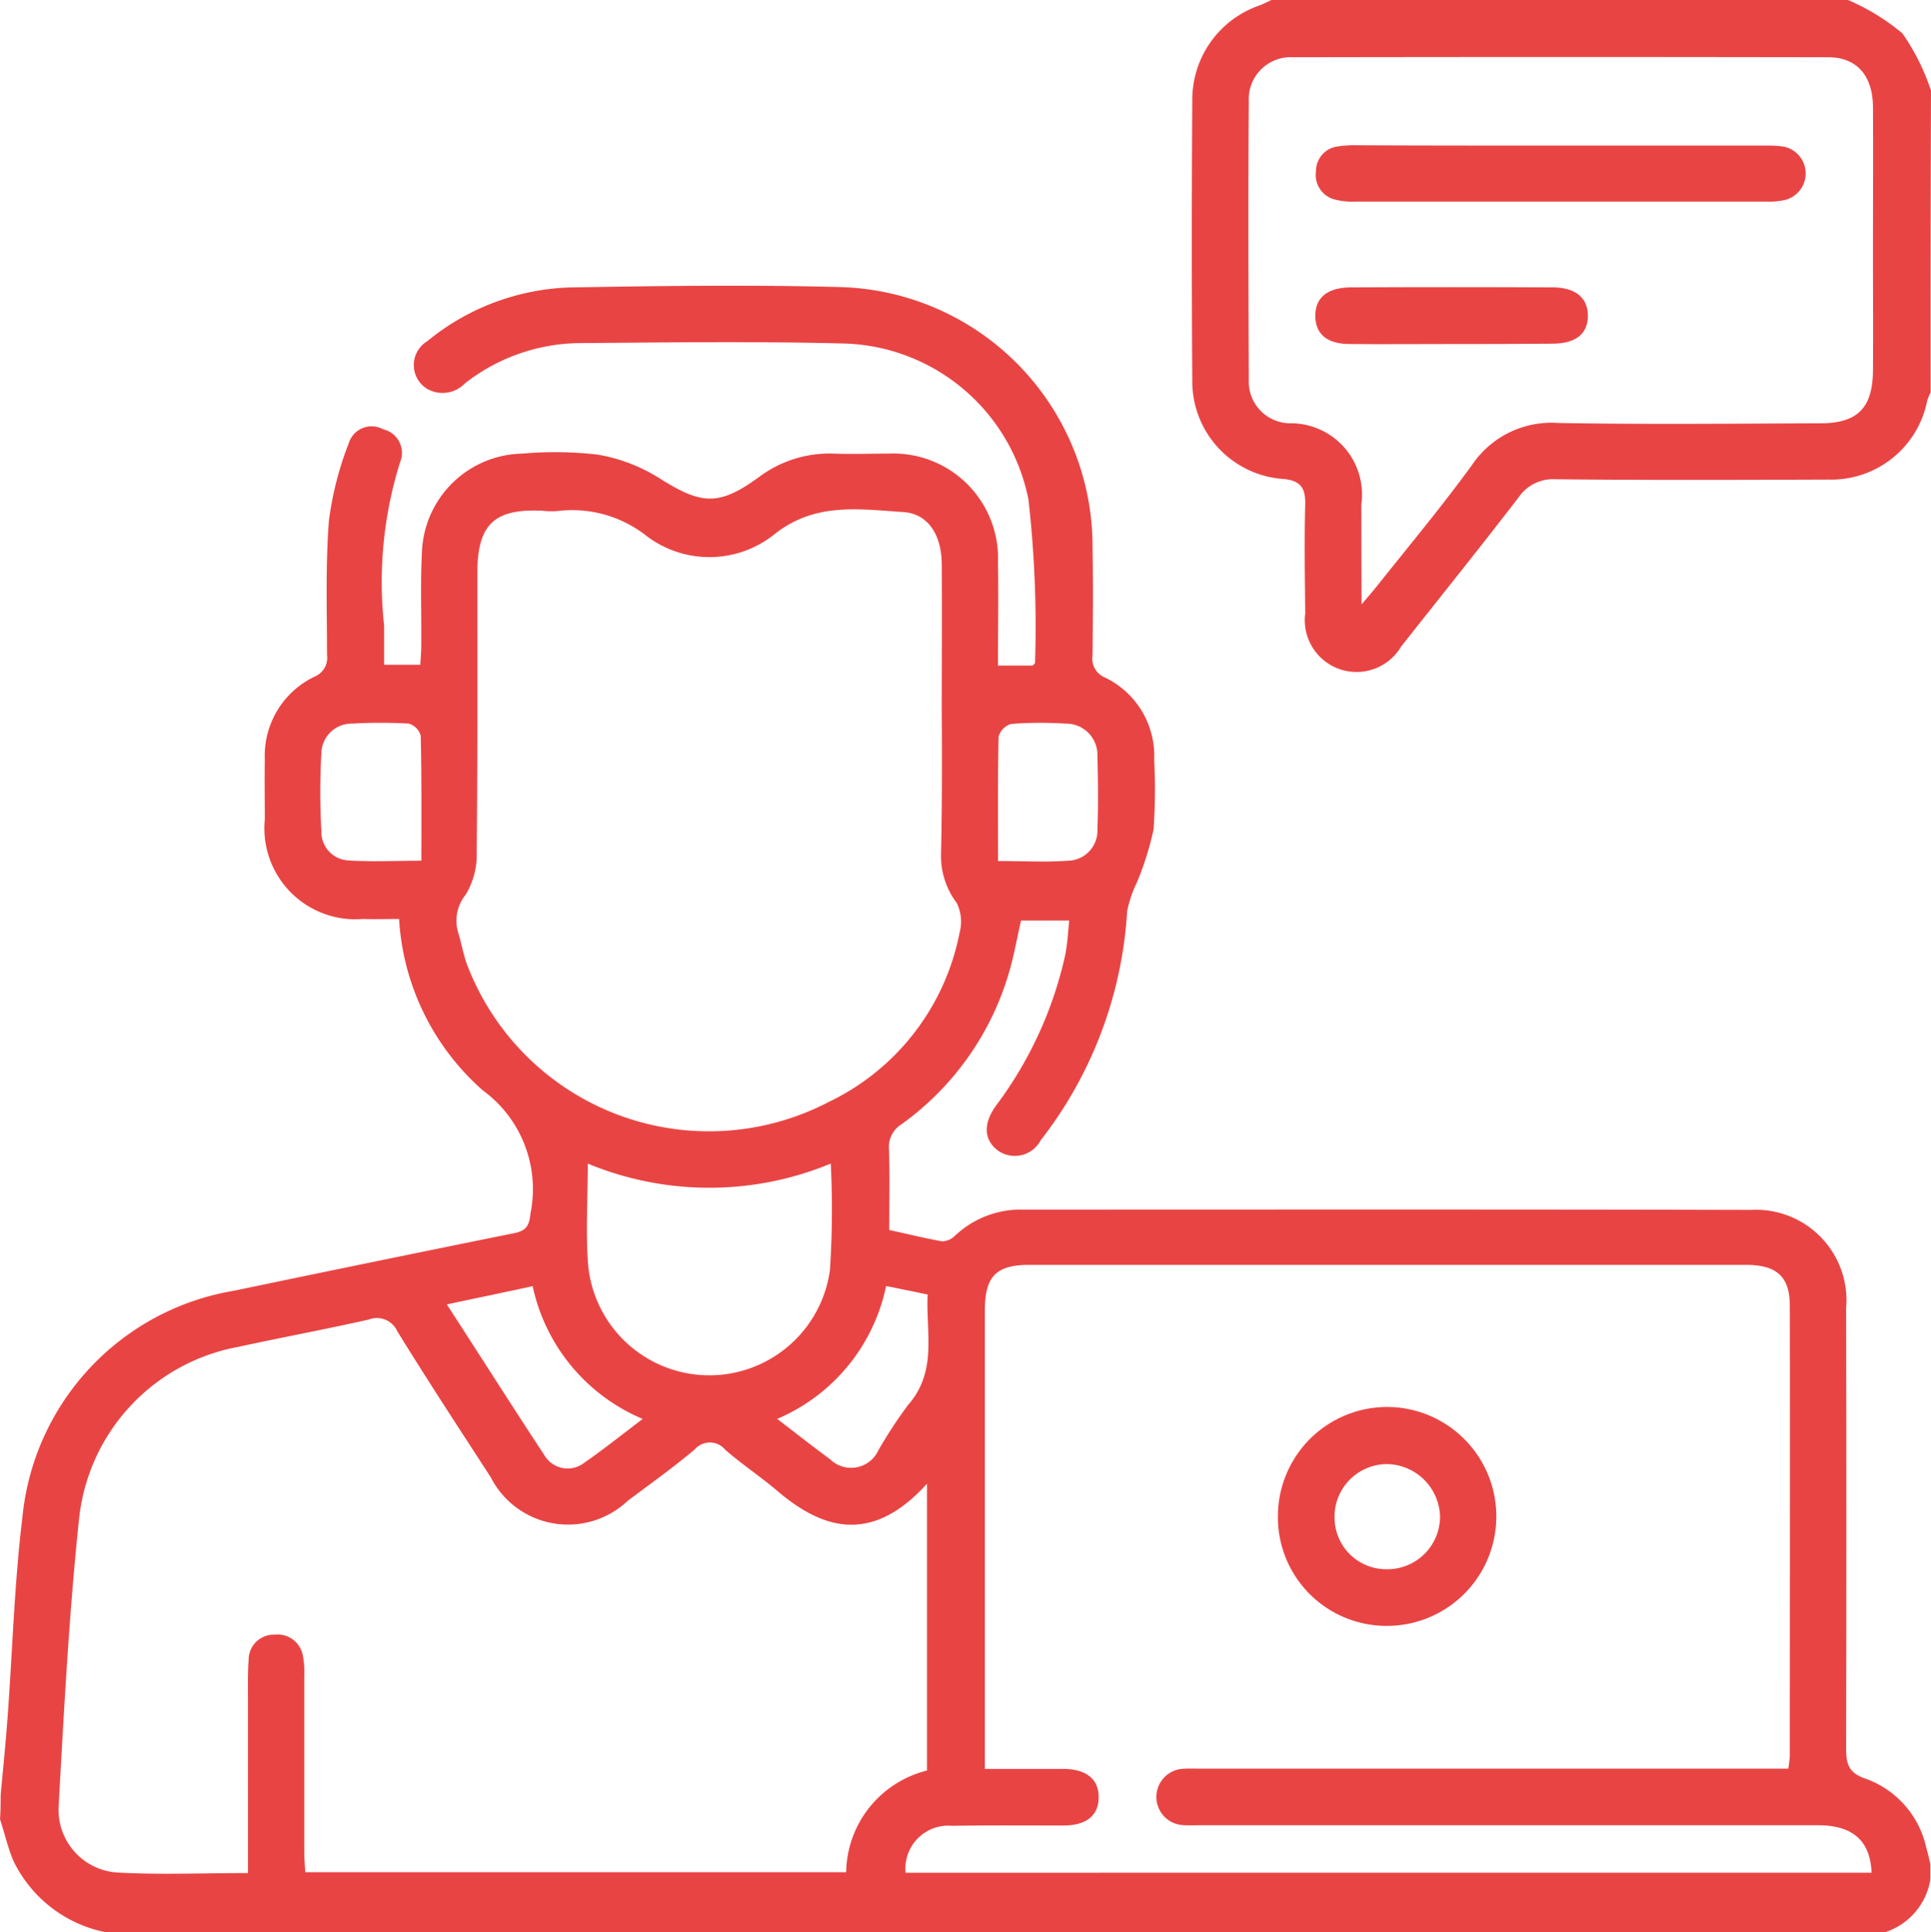 <svg xmlns="http://www.w3.org/2000/svg" width="48.48" height="48.504" viewBox="0 0 48.48 48.504">
  <g id="quality-analyst1" transform="translate(-1.79 -4.3)">
    <path id="Path_2898" data-name="Path 2898" d="M1.806,51.275c.063-.687.134-1.374.182-2.06.118-1.634.166-3.276.363-4.9a6.393,6.393,0,0,1,5.313-5.7q3.517-.734,7.034-1.445c.308-.063.379-.189.411-.5a3.07,3.07,0,0,0-1.2-3.087,6.221,6.221,0,0,1-2.1-4.3c-.3,0-.608.008-.916,0a2.284,2.284,0,0,1-2.455-2.495c0-.505-.008-1.011,0-1.516A2.2,2.2,0,0,1,9.685,23.2.512.512,0,0,0,10,22.649c0-1.121-.039-2.242.047-3.355a8.2,8.2,0,0,1,.5-1.958.6.6,0,0,1,.861-.347.609.609,0,0,1,.426.829,10.051,10.051,0,0,0-.4,4.105V22.9h.908c.008-.15.024-.316.024-.482.008-.774-.024-1.547.016-2.321A2.571,2.571,0,0,1,14.9,17.6a9.406,9.406,0,0,1,1.887.024,4.239,4.239,0,0,1,1.555.592c1.05.663,1.484.711,2.487-.016a2.951,2.951,0,0,1,1.895-.6c.458.016.916,0,1.374,0a2.63,2.63,0,0,1,2.747,2.739c.016.853,0,1.7,0,2.582h.868c.024-.024.063-.047.063-.071a28.277,28.277,0,0,0-.166-4.1,4.861,4.861,0,0,0-4.721-3.916c-2.195-.055-4.381-.024-6.576-.008a4.748,4.748,0,0,0-2.85,1.011.78.78,0,0,1-.955.134.7.7,0,0,1,.008-1.192,5.941,5.941,0,0,1,3.568-1.35c2.289-.039,4.579-.071,6.86-.008a6.517,6.517,0,0,1,6.276,6.545c.016.9.008,1.8,0,2.7a.511.511,0,0,0,.308.553,2.182,2.182,0,0,1,1.239,2.076,14.267,14.267,0,0,1-.016,1.745,7.583,7.583,0,0,1-.418,1.326,2.919,2.919,0,0,0-.245.726,10.364,10.364,0,0,1-2.171,5.747.734.734,0,0,1-1.066.261c-.355-.261-.387-.663-.063-1.121a9.827,9.827,0,0,0,1.745-3.789c.055-.276.071-.553.1-.868H27.424c-.1.442-.174.861-.292,1.271a7.161,7.161,0,0,1-2.7,3.837.671.671,0,0,0-.324.624c.024.663.008,1.326.008,2.037.45.095.884.205,1.326.284a.471.471,0,0,0,.316-.134,2.407,2.407,0,0,1,1.721-.663c6.087,0,12.173-.008,18.268.008a2.272,2.272,0,0,1,2.392,2.471q.012,5.518,0,11.029c0,.395.047.632.5.782a2.38,2.38,0,0,1,1.516,1.745c.039.134.071.268.1.4v.379a1.676,1.676,0,0,1-1.137,1.326H4.443a3.279,3.279,0,0,1-2.305-1.768c-.15-.339-.229-.711-.347-1.066C1.806,51.646,1.806,51.456,1.806,51.275Zm22.721,1.95H48.778c-.032-.805-.474-1.192-1.342-1.192H31.916c-.158,0-.316.008-.474-.008a.708.708,0,0,1,0-1.405c.158-.016.316-.008.474-.008H46.686a2.99,2.99,0,0,0,.039-.308c0-3.774.008-7.539,0-11.313,0-.734-.332-1.026-1.105-1.026H27.637c-.845,0-1.121.292-1.121,1.153v11.5h1.958c.592,0,.908.261.9.726-.008.45-.316.695-.884.695-.932,0-1.863-.008-2.795.008A1.077,1.077,0,0,0,24.526,53.225Zm.537-2.566v-7.2c-1.382,1.524-2.613,1.16-3.766.174-.418-.355-.884-.663-1.3-1.026a.5.5,0,0,0-.766-.008c-.545.458-1.121.868-1.689,1.295a2.178,2.178,0,0,1-3.434-.6c-.789-1.216-1.587-2.432-2.345-3.663a.562.562,0,0,0-.718-.292c-1.089.245-2.195.45-3.284.687a4.908,4.908,0,0,0-3.987,4.318c-.253,2.4-.379,4.808-.513,7.216A1.577,1.577,0,0,0,4.7,53.217c1.082.063,2.171.016,3.316.016V48.962c0-.363-.008-.726.016-1.089a.63.63,0,0,1,.647-.624.644.644,0,0,1,.718.545,2.244,2.244,0,0,1,.032.513v4.4c0,.166.016.332.024.505H23.034A2.672,2.672,0,0,1,25.063,50.659ZM25.434,24.1c0-1.247.008-2.495,0-3.734-.008-.734-.347-1.263-.979-1.3-1.1-.071-2.195-.245-3.205.545a2.609,2.609,0,0,1-3.229.055,3.02,3.02,0,0,0-2.242-.624,2.027,2.027,0,0,1-.379-.008c-1.208-.055-1.626.347-1.626,1.571,0,2.337.008,4.666-.016,7a1.937,1.937,0,0,1-.276,1.066,1.04,1.04,0,0,0-.174,1c.063.229.111.458.182.687a6.5,6.5,0,0,0,9.1,3.521,5.977,5.977,0,0,0,3.292-4.255,1.067,1.067,0,0,0-.071-.742,1.947,1.947,0,0,1-.395-1.232C25.442,26.462,25.442,25.278,25.434,24.1ZM22.647,35.423a7.974,7.974,0,0,1-6.1,0c0,.9-.055,1.721.008,2.534a3.056,3.056,0,0,0,6.071.142A23.1,23.1,0,0,0,22.647,35.423Zm-4.721,6.41A4.675,4.675,0,0,1,15.163,38.5c-.726.158-1.413.3-2.155.458.845,1.3,1.634,2.55,2.447,3.781a.676.676,0,0,0,.995.2C16.94,42.6,17.405,42.228,17.926,41.833ZM12.369,27.82c0-1.066.008-2.1-.016-3.134a.437.437,0,0,0-.3-.308,12.19,12.19,0,0,0-1.421,0,.76.76,0,0,0-.774.75,17.708,17.708,0,0,0,0,1.942.716.716,0,0,0,.663.742C11.121,27.852,11.721,27.82,12.369,27.82Zm14.479.008c.639,0,1.2.032,1.76-.008a.754.754,0,0,0,.734-.782c.024-.616.016-1.232,0-1.839a.786.786,0,0,0-.8-.821,9.849,9.849,0,0,0-1.366.008.465.465,0,0,0-.316.324C26.839,25.72,26.847,26.746,26.847,27.828Zm-5.55,14c.482.371.9.7,1.334,1.018a.752.752,0,0,0,1.208-.221,11.433,11.433,0,0,1,.75-1.145c.742-.845.442-1.824.489-2.771-.379-.079-.695-.142-1.042-.213A4.647,4.647,0,0,1,21.3,41.833Z" transform="translate(0 -1.913)" fill="#e94444"/>
    <path id="Path_2899" data-name="Path 2899" d="M58.243,14.152a1.141,1.141,0,0,0-.087.205,2.454,2.454,0,0,1-2.479,1.982c-2.289.008-4.571.016-6.86-.008a1.04,1.04,0,0,0-.916.45c-.971,1.263-1.966,2.5-2.953,3.75a1.3,1.3,0,0,1-2.408-.829c-.008-.916-.024-1.832,0-2.747.008-.411-.118-.592-.553-.632a2.452,2.452,0,0,1-2.282-2.455c-.016-2.353-.016-4.7,0-7.05A2.5,2.5,0,0,1,41.4,4.434c.1-.039.189-.087.292-.134H56.167a5.505,5.505,0,0,1,1.366.837,5.564,5.564,0,0,1,.718,1.437Q58.239,10.363,58.243,14.152ZM43.954,19.473c.182-.213.284-.332.379-.45.805-1.011,1.634-2.005,2.392-3.047A2.406,2.406,0,0,1,48.9,14.918c2.195.039,4.381.016,6.576.008.932,0,1.311-.387,1.318-1.326.008-.979,0-1.958,0-2.937,0-1.232.008-2.463,0-3.687-.008-.782-.411-1.239-1.121-1.239q-6.714-.012-13.437,0a1.053,1.053,0,0,0-1.113,1.1c-.016,2.337-.008,4.666,0,7a1.046,1.046,0,0,0,1.018,1.089,1.789,1.789,0,0,1,1.808,2.037Z" transform="translate(-7.981)" fill="#e94444"/>
    <path id="Path_2900" data-name="Path 2900" d="M42.43,51.74a2.743,2.743,0,0,1,2.763-2.7,2.747,2.747,0,1,1-.055,5.495A2.727,2.727,0,0,1,42.43,51.74Zm1.421.055a1.3,1.3,0,0,0,1.318,1.318A1.322,1.322,0,0,0,46.5,51.8a1.352,1.352,0,0,0-1.334-1.326A1.321,1.321,0,0,0,43.851,51.8Z" transform="translate(-8.556 -9.42)" fill="#e94444"/>
    <path id="Path_2901" data-name="Path 2901" d="M49.8,8.928H54.9a3.174,3.174,0,0,1,.474.024.687.687,0,0,1,.039,1.342,1.859,1.859,0,0,1-.466.039H44.642a1.829,1.829,0,0,1-.513-.047.637.637,0,0,1-.489-.711.623.623,0,0,1,.537-.624A2.844,2.844,0,0,1,44.7,8.92C46.395,8.928,48.1,8.928,49.8,8.928Z" transform="translate(-8.811 -0.973)" fill="#e94444"/>
    <path id="Path_2902" data-name="Path 2902" d="M47.03,14.859c-.853,0-1.7.008-2.55,0-.568,0-.861-.253-.861-.711s.308-.7.868-.711q2.546-.012,5.092,0c.561,0,.876.253.884.695.008.466-.3.718-.892.718C48.736,14.859,47.883,14.859,47.03,14.859Z" transform="translate(-8.807 -1.923)" fill="#e94444"/>
  </g>
</svg>
